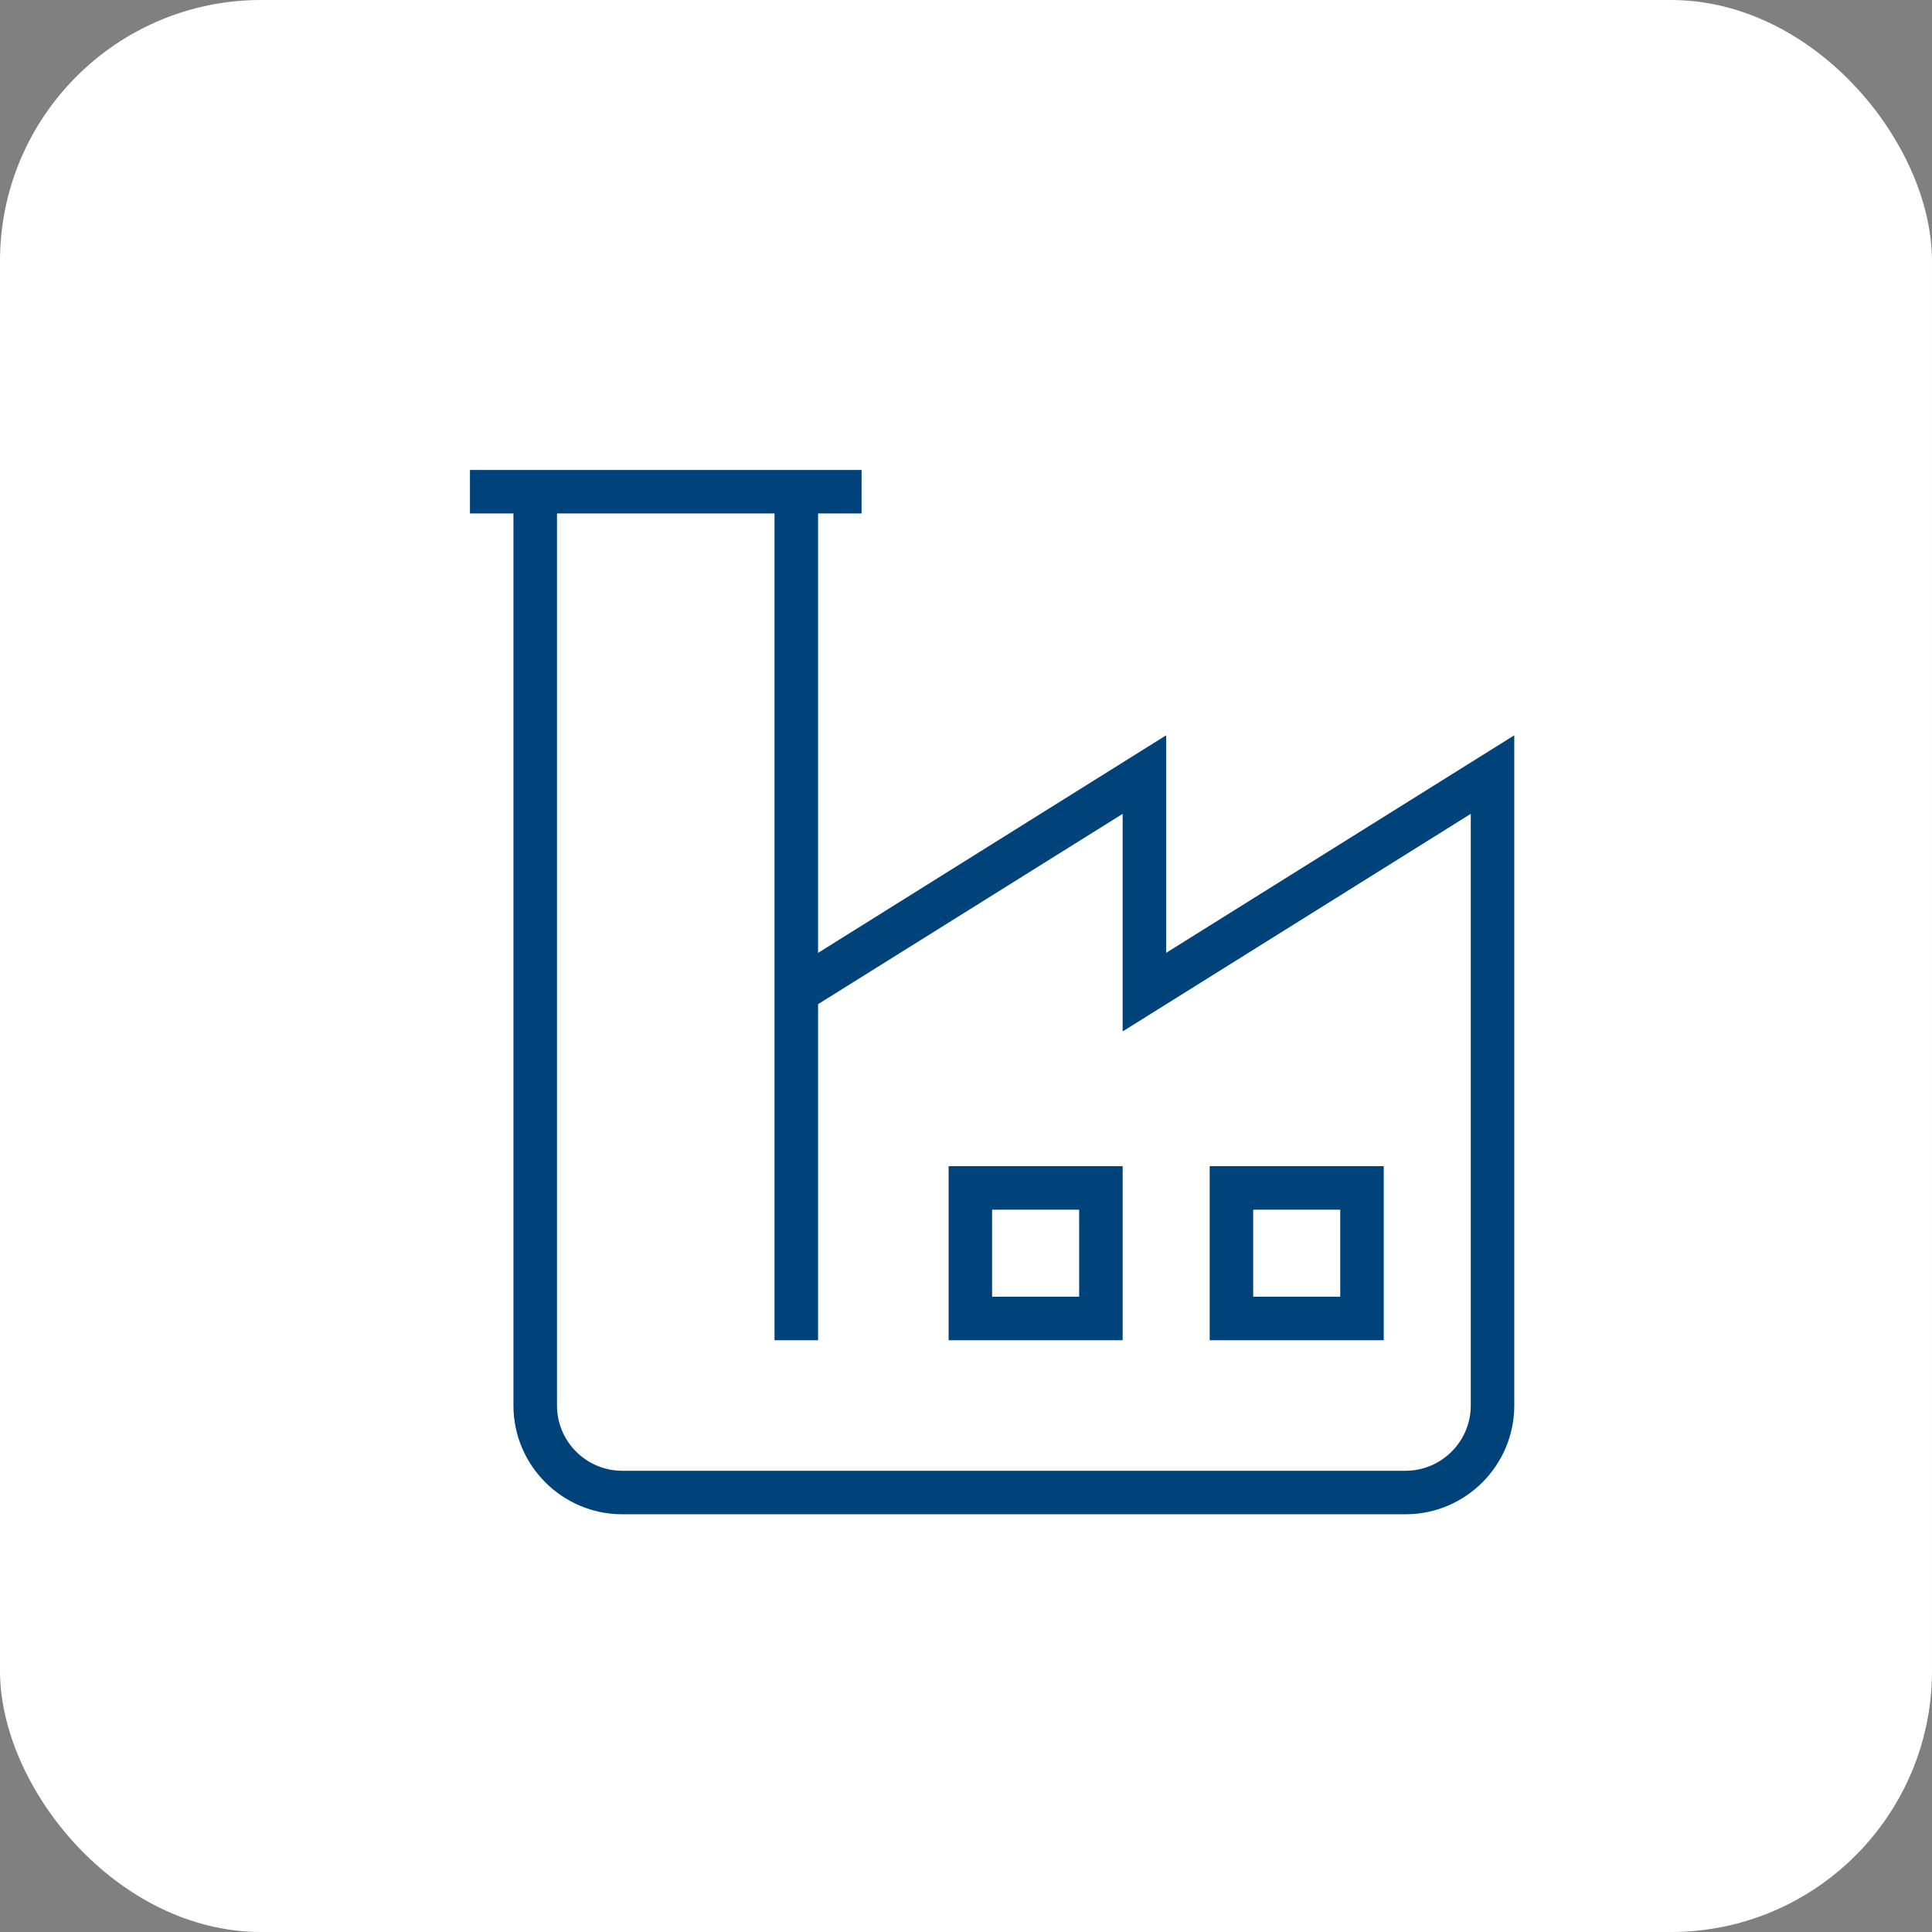 <?xml version="1.0" encoding="UTF-8"?> <svg xmlns="http://www.w3.org/2000/svg" width="37" height="37" viewBox="0 0 37 37" fill="none"><rect x="0" y="0" width="37" height="37" fill="#808080" stroke="none"/><rect width="37" height="37" rx="5" fill="white"></rect><g clip-path="url(#clip0_268_835)"><path d="M18.167 25.667H21.5V22.333H18.167V25.667ZM19 23.167H20.667V24.833H19V23.167ZM26.5 22.333H23.167V25.667H26.5V22.333ZM25.667 24.833H24V23.167H25.667V24.833ZM22.333 18.248V14.082L15.667 18.249V9.833H16.5V9H9V9.833H9.833V26.917C9.833 28.065 10.768 29 11.917 29H26.917C28.066 29 29 28.065 29 26.917V14.082L22.333 18.248ZM28.167 26.917C28.167 27.606 27.606 28.167 26.917 28.167H11.917C11.227 28.167 10.667 27.606 10.667 26.917V9.833H14.833V25.667H15.667V19.231L21.5 15.586V19.753L28.167 15.586V26.917Z" fill="#00427A"></path></g><defs><clipPath id="clip0_268_835"><rect width="20" height="20" fill="white" transform="translate(9 9)"></rect></clipPath></defs></svg> 